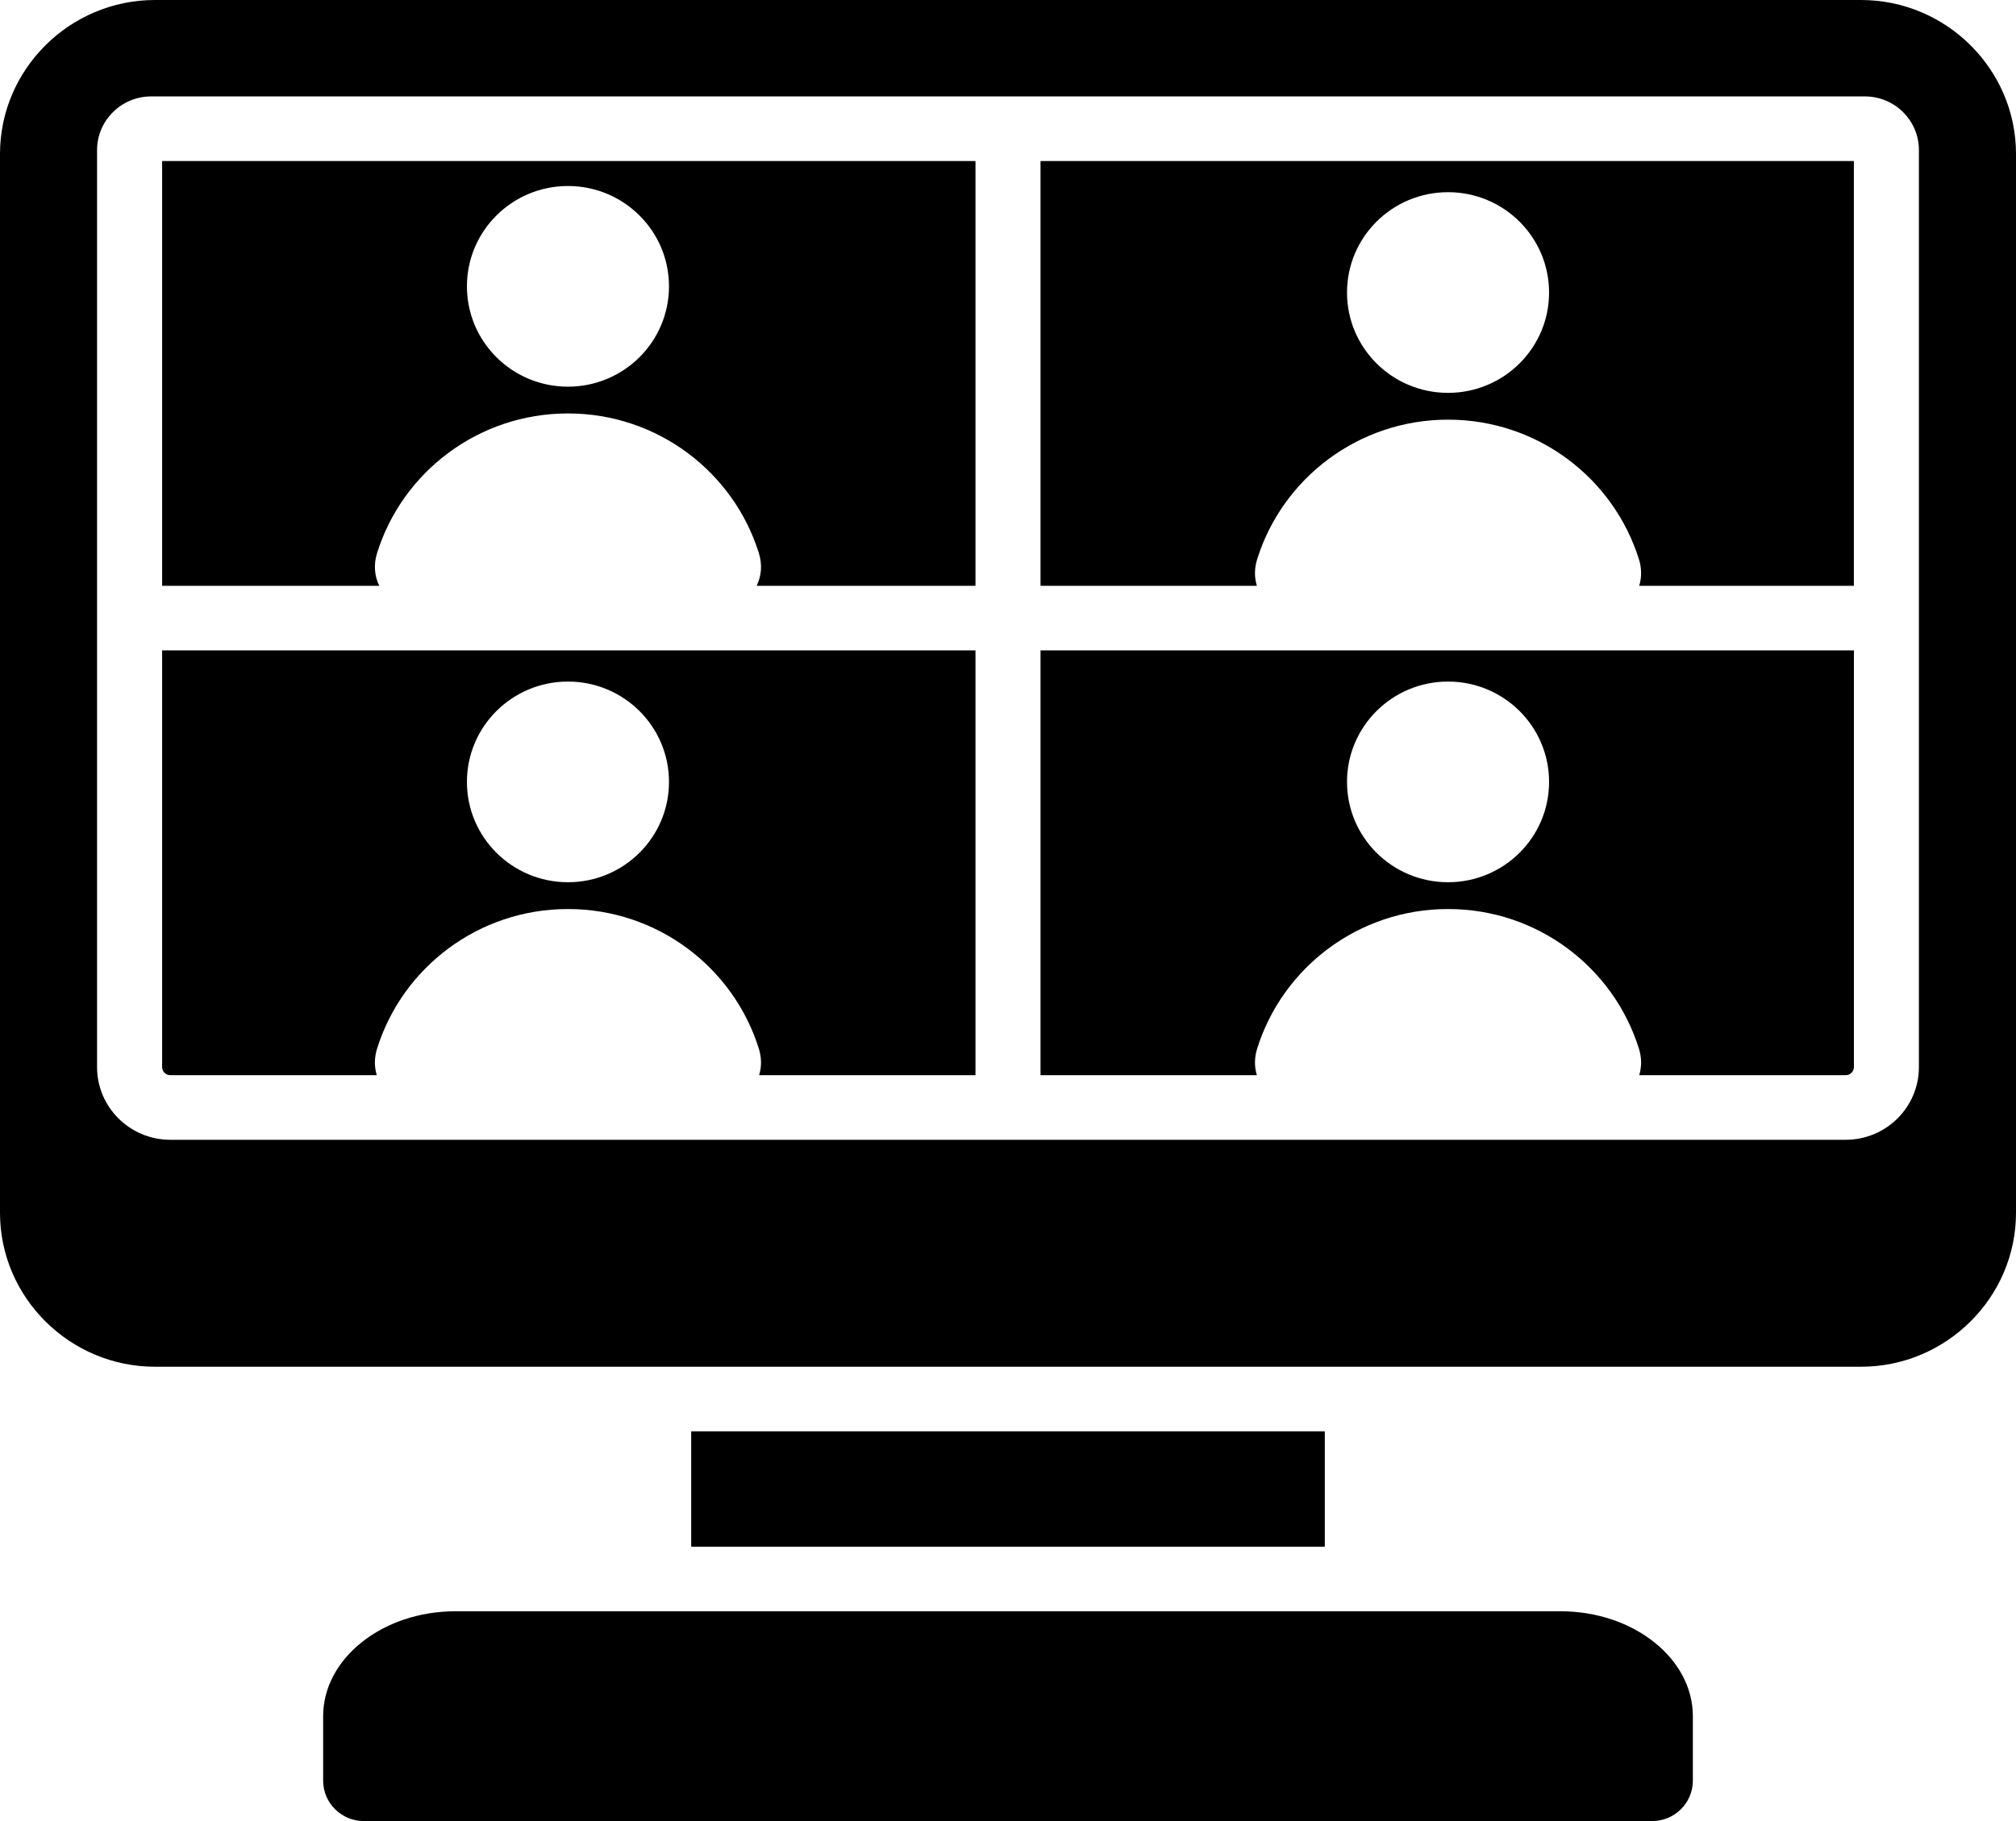 <svg xmlns="http://www.w3.org/2000/svg" width="62" height="56" viewBox="0 0 62 56" fill="none"><path fill-rule="evenodd" clip-rule="evenodd" d="M21.257 44.015V47.563H40.743V44.015H21.257ZM11.187 56H50.812C51.501 56 52.062 55.443 52.062 54.758V52.774C52.062 51 50.234 49.549 47.998 49.549H14.002C11.766 49.549 9.938 51 9.938 52.774V54.758C9.938 55.442 10.499 56 11.187 56ZM4.766 0H57.234C59.855 0 62 2.13 62 4.733V37.296C62 39.899 59.855 42.029 57.234 42.029H4.766C2.145 42.029 0 39.899 0 37.296V4.734C0 2.13 2.145 0 4.766 0ZM44.533 20.959C42.817 20.959 41.426 22.34 41.426 24.045C41.426 25.749 42.817 27.13 44.533 27.13C46.249 27.13 47.64 25.749 47.64 24.045C47.64 22.34 46.249 20.959 44.533 20.959ZM17.467 20.959C15.751 20.959 14.36 22.34 14.36 24.045C14.36 25.749 15.751 27.13 17.467 27.13C19.183 27.13 20.574 25.749 20.574 24.045C20.574 22.34 19.183 20.959 17.467 20.959ZM44.533 5.91C42.817 5.91 41.426 7.291 41.426 8.996C41.426 10.699 42.817 12.081 44.533 12.081C46.249 12.081 47.64 10.7 47.64 8.996C47.64 7.292 46.249 5.91 44.533 5.91ZM17.467 5.72C15.751 5.72 14.36 7.101 14.36 8.805C14.36 10.51 15.751 11.891 17.467 11.891C19.183 11.891 20.574 10.51 20.574 8.805C20.574 7.101 19.183 5.72 17.467 5.72ZM4.647 2.965C4.189 2.965 3.773 3.151 3.473 3.449C3.172 3.748 2.985 4.161 2.985 4.615V32.816C2.985 33.432 3.238 33.991 3.645 34.395C4.053 34.799 4.615 35.05 5.235 35.05H56.764C57.385 35.05 57.947 34.799 58.355 34.395C58.762 33.99 59.014 33.431 59.014 32.816V4.614C59.014 4.16 58.828 3.747 58.527 3.448C58.227 3.15 57.811 2.965 57.353 2.965H4.647V2.965ZM57.014 4.951H32V18.014H38.654C38.574 17.755 38.575 17.478 38.662 17.2C39.438 14.712 41.773 12.905 44.533 12.905C47.294 12.905 49.628 14.712 50.404 17.2C50.491 17.478 50.492 17.755 50.412 18.014H57.014V4.951ZM32 20V33.063H38.654C38.574 32.804 38.575 32.527 38.662 32.249C39.438 29.761 41.773 27.954 44.533 27.954C47.294 27.954 49.628 29.761 50.404 32.249C50.491 32.527 50.492 32.804 50.412 33.063H56.765C56.833 33.063 56.896 33.036 56.941 32.99C56.986 32.945 57.015 32.883 57.015 32.815V20H32ZM30 4.951H4.986V18.014H11.664C11.512 17.702 11.488 17.356 11.596 17.009C12.372 14.521 14.707 12.714 17.467 12.714C20.227 12.714 22.562 14.521 23.338 17.009C23.446 17.356 23.422 17.702 23.27 18.014H30V4.951ZM4.986 20V32.815C4.986 32.883 5.013 32.945 5.06 32.99C5.105 33.035 5.167 33.063 5.236 33.063H11.588C11.508 32.804 11.509 32.527 11.596 32.249C12.372 29.761 14.707 27.954 17.467 27.954C20.227 27.954 22.562 29.761 23.338 32.249C23.424 32.527 23.426 32.804 23.346 33.063H30V20H4.986Z" fill="black"></path></svg>